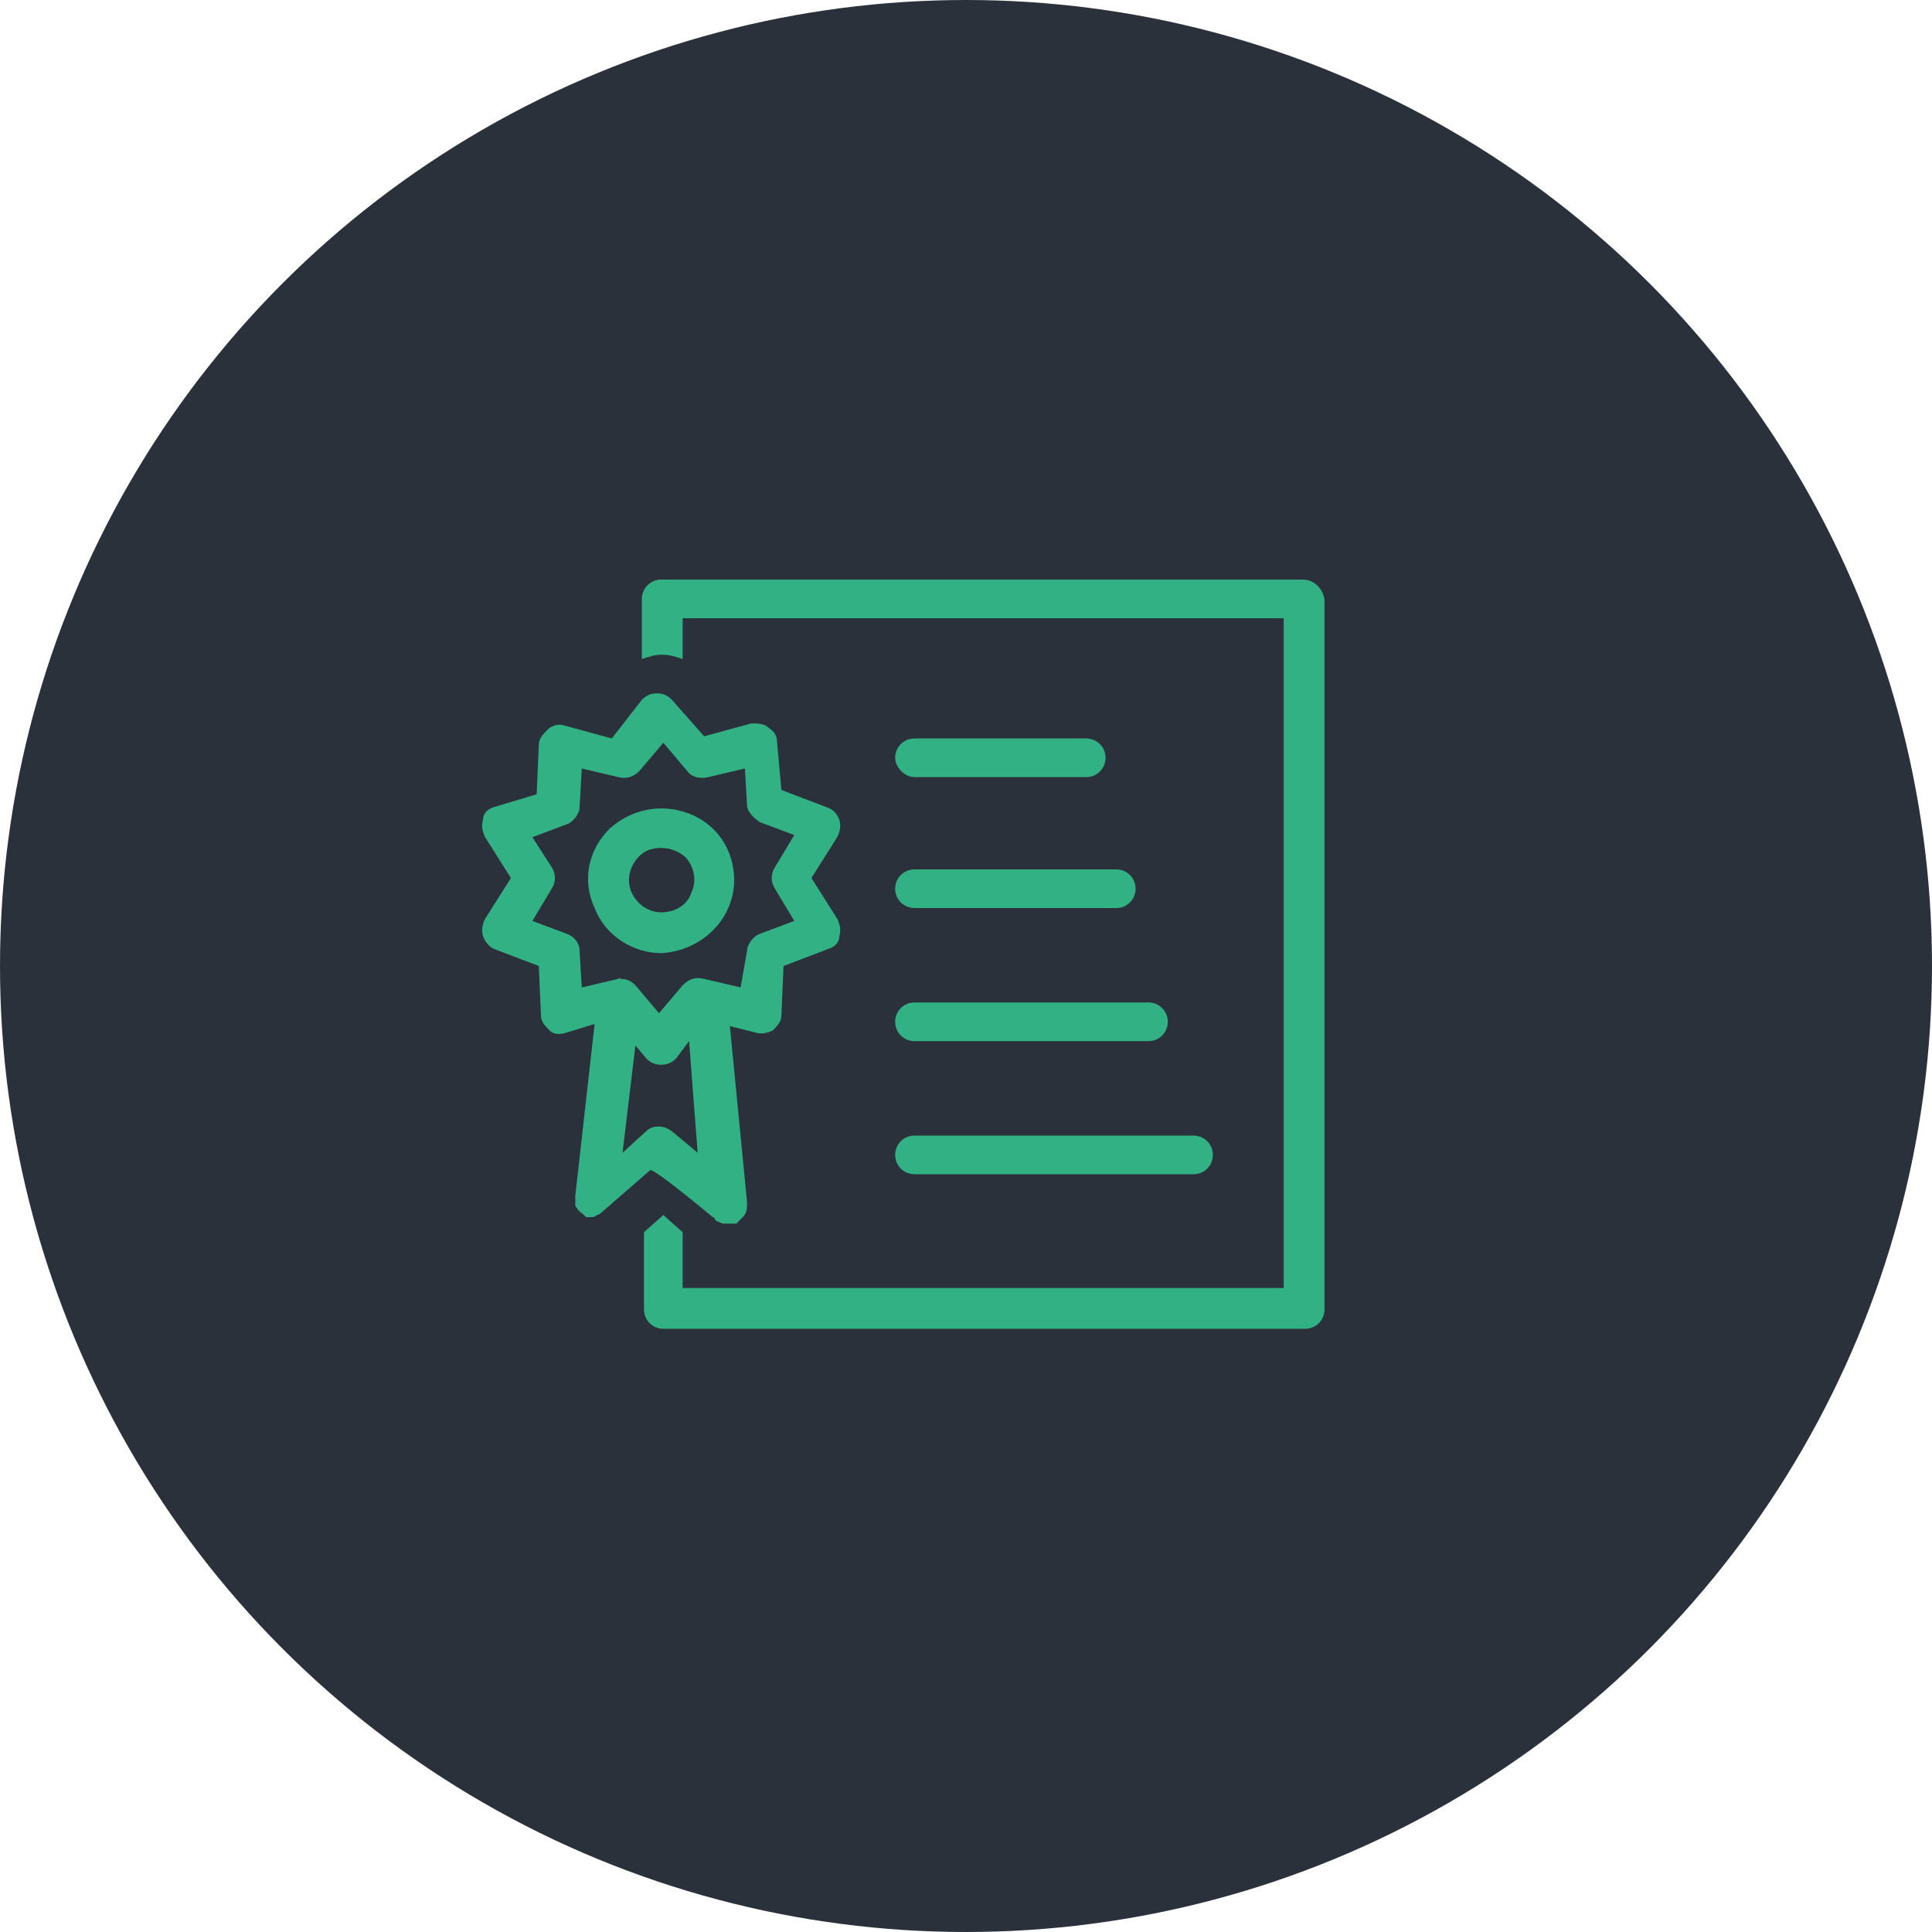 <?xml version="1.0" encoding="utf-8"?>
<!-- Generator: Adobe Illustrator 25.3.1, SVG Export Plug-In . SVG Version: 6.00 Build 0)  -->
<svg version="1.1" id="Layer_1" xmlns="http://www.w3.org/2000/svg" xmlns:xlink="http://www.w3.org/1999/xlink" x="0px" y="0px"
	 viewBox="0 0 90 90" style="enable-background:new 0 0 90 90;" xml:space="preserve">
<style type="text/css">
	.st0{fill:#2B313B;}
	.st1{fill:#32B284;}
</style>
<g>
	<g>
		<g>
			<g transform="translate(-165, -3814) translate(131, 3787) translate(34, 27)">
				<circle class="st0" cx="45" cy="45" r="45"/>
				<g>
					<g>
						<path class="st1" d="M42.6,36.2h8c0.5,0,0.9-0.4,0.9-0.9c0-0.5-0.4-0.9-0.9-0.9h-8c-0.5,0-0.9,0.4-0.9,0.9
							C41.7,35.7,42.1,36.2,42.6,36.2z M42.6,42.3h9.4c0.5,0,0.9-0.4,0.9-0.9c0-0.5-0.4-0.9-0.9-0.9h-9.4c-0.5,0-0.9,0.4-0.9,0.9
							C41.7,41.9,42.1,42.3,42.6,42.3z M42.6,48.5h10.9c0.5,0,0.9-0.4,0.9-0.9c0-0.5-0.4-0.9-0.9-0.9H42.6c-0.5,0-0.9,0.4-0.9,0.9
							C41.7,48.1,42.1,48.5,42.6,48.5z M42.6,54.7h13c0.5,0,0.9-0.4,0.9-0.9c0-0.5-0.4-0.9-0.9-0.9h-13c-0.5,0-0.9,0.4-0.9,0.9
							C41.7,54.3,42.1,54.7,42.6,54.7z M33.2,56.7c0,0,0.1,0,0.1,0.1l0.1,0.1c0.1,0,0.2,0.1,0.3,0.1H34l0.1,0l0.1,0l0.1,0l0.1-0.1
							l0.1-0.1c0,0,0,0,0.1-0.1c0.2-0.2,0.2-0.4,0.2-0.7L34,47.8l1.2,0.3c0.3,0.1,0.6,0,0.8-0.1c0.2-0.2,0.4-0.4,0.4-0.7l0.1-2.3
							l2.1-0.8c0.3-0.1,0.5-0.3,0.5-0.6c0.1-0.3,0-0.6-0.1-0.8l-1.2-1.9l1.2-1.9c0.1-0.2,0.2-0.5,0.1-0.8c-0.1-0.3-0.3-0.5-0.6-0.6
							l-2.1-0.8l-0.2-2.2c0-0.3-0.1-0.5-0.4-0.7c-0.2-0.2-0.5-0.2-0.8-0.2l-2.2,0.6l-1.5-1.7c-0.2-0.2-0.4-0.3-0.7-0.3
							c-0.3,0-0.5,0.1-0.7,0.3l-1.4,1.8l-2.2-0.6c-0.3-0.1-0.6,0-0.8,0.2c-0.2,0.2-0.4,0.4-0.4,0.7l-0.1,2.3L23,37.6
							c-0.3,0.1-0.5,0.3-0.5,0.6c-0.1,0.3,0,0.6,0.1,0.8l1.2,1.9l-1.2,1.9c-0.1,0.2-0.2,0.5-0.1,0.8s0.3,0.5,0.5,0.6l2.1,0.8
							l0.1,2.3c0,0.3,0.2,0.5,0.4,0.7c0.2,0.2,0.5,0.2,0.8,0.1l1.3-0.4l-0.9,8c0,0.1,0,0.1,0,0.2c0,0.1,0,0.1,0,0.2
							c0,0.1,0,0.1,0.1,0.2c0,0,0,0.1,0.1,0.1v0c0,0,0,0.1,0.1,0.1l0,0c0,0,0.1,0.1,0.1,0.1h0l0.1,0.1h0c0,0,0.1,0,0.1,0h0.1
							c0.1,0,0.2,0,0.3-0.1h0c0.1,0,0.2-0.1,0.2-0.1l2.3-2C30.7,54.6,33.2,56.7,33.2,56.7z M28.8,45.6L27.1,46L27,44.3
							c0-0.4-0.3-0.7-0.6-0.8l-1.6-0.6l0.9-1.5c0.2-0.3,0.2-0.7,0-1L24.8,39l1.6-0.6c0.3-0.1,0.6-0.5,0.6-0.8l0.1-1.8l1.7,0.4
							c0.4,0.1,0.7,0,1-0.3l1.1-1.3l1.1,1.3c0.2,0.3,0.6,0.4,1,0.3l1.7-0.4l0.1,1.7c0,0.3,0.3,0.6,0.6,0.8l1.6,0.6l-0.9,1.5
							c-0.2,0.3-0.2,0.7,0,1l0.9,1.5l-1.6,0.6c-0.3,0.1-0.6,0.5-0.6,0.8L34.5,46l-1.7-0.4c-0.4-0.1-0.7,0-1,0.3l-1.1,1.3l-1.1-1.3
							c-0.2-0.2-0.4-0.3-0.7-0.3C28.9,45.5,28.8,45.6,28.8,45.6L28.8,45.6z M29,53.7l0.6-5l0.5,0.6c0.2,0.2,0.4,0.3,0.7,0.3
							c0.3,0,0.5-0.1,0.7-0.3l0.6-0.8l0.4,5.2l-1.2-1c-0.4-0.3-0.9-0.3-1.2,0L29,53.7L29,53.7z"/>
						<path class="st1" d="M60.7,27H30.8c-0.5,0-0.9,0.4-0.9,0.9v2.8c0.3-0.1,0.6-0.2,0.9-0.2h0.1c0.3,0,0.6,0.1,0.9,0.2v-1.9h28
							v31.2h-28v-2.6l-0.9-0.8l-0.9,0.8v3.6c0,0.5,0.4,0.9,0.9,0.9h29.9c0.5,0,0.9-0.4,0.9-0.9V27.9C61.6,27.4,61.2,27,60.7,27
							L60.7,27z"/>
						<path class="st1" d="M34.2,41c0-1.4-0.8-2.6-2.1-3.1c-1.3-0.5-2.7-0.2-3.7,0.7c-1,1-1.3,2.4-0.7,3.7c0.5,1.3,1.8,2.1,3.1,2.1
							C32.7,44.3,34.2,42.8,34.2,41z M29.3,41c0-0.6,0.4-1.2,0.9-1.4c0.6-0.2,1.2-0.1,1.7,0.3c0.4,0.4,0.6,1.1,0.3,1.7
							c-0.2,0.6-0.8,0.9-1.4,0.9C30,42.5,29.3,41.8,29.3,41z"/>
					</g>
				</g>
			</g>
		</g>
	</g>
</g>
</svg>
